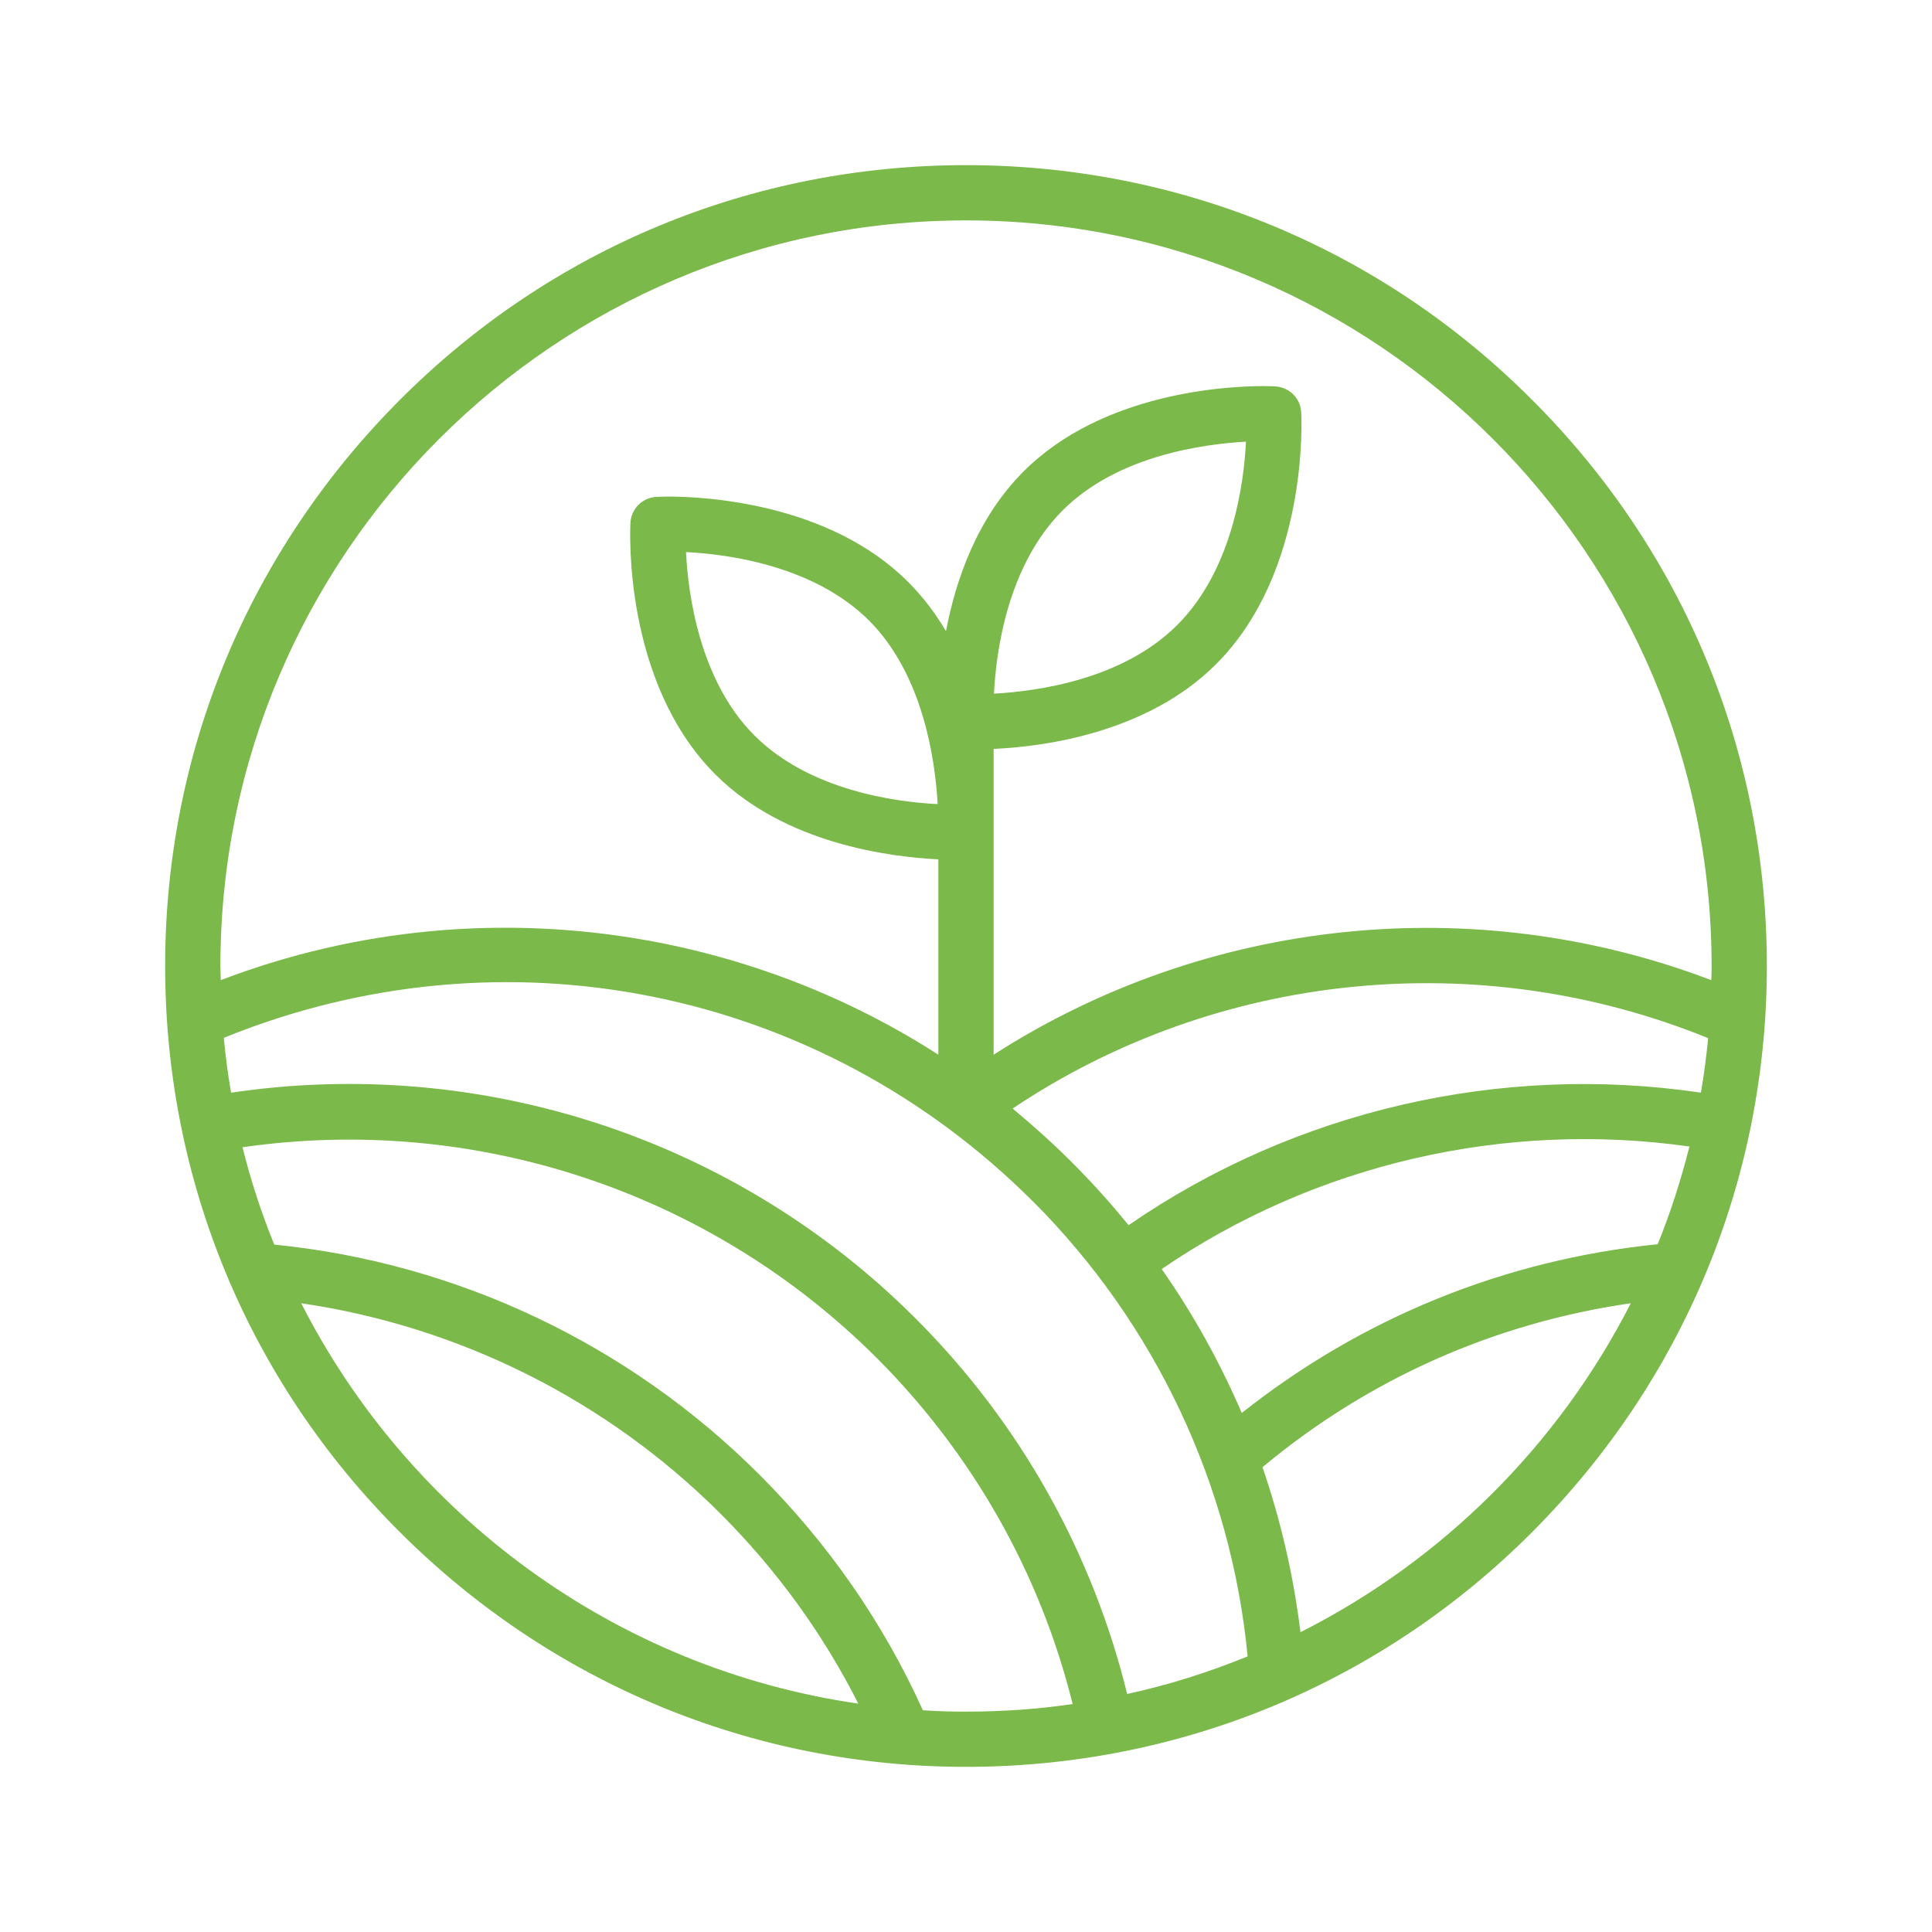 <svg xmlns="http://www.w3.org/2000/svg" id="Camada_1" data-name="Camada 1" viewBox="0 0 500 500"><defs><style>      .cls-1 {        fill: #7ab94a;        stroke-width: 0px;      }    </style></defs><path class="cls-1" d="M396.51,103.49c-39.13-39.22-91.12-60.75-146.51-60.75s-107.38,21.53-146.51,60.75c-39.13,39.22-60.75,91.12-60.75,146.51s21.53,107.38,60.75,146.51c39.22,39.13,91.21,60.75,146.51,60.75s107.38-21.53,146.51-60.75c39.13-39.22,60.75-91.21,60.75-146.51s-21.53-107.38-60.75-146.51ZM429.02,322c-39.66,4.02-76.56,19.03-107.65,43.68-5.63-13.04-12.51-25.55-20.73-37.25,39.66-27.16,88.71-38.5,136.59-31.71-2.23,8.75-4.91,17.15-8.22,25.28h0ZM267.33,310.92c31.62,31.62,51.28,73.34,55.56,117.74-10.01,4.11-20.46,7.41-31.18,9.74-9.02-36.72-27.78-70.22-54.76-97.19-46.54-46.54-112.29-68.07-177.15-58.42-.8-4.65-1.43-9.38-1.88-14.2,72.27-29.39,153.92-13.13,209.4,42.34h0ZM292.08,317.09c-4.56-5.63-9.47-11.08-14.65-16.26-4.91-4.91-10.09-9.56-15.37-13.94,52.97-35.47,120.69-42.34,180.01-18.22-.45,4.73-1.07,9.47-1.88,14.11-51.9-7.68-105.14,4.65-148.11,34.3h0ZM250,57.04c106.4,0,192.96,86.56,192.96,192.96,0,1.25,0,2.41-.09,3.66-61.46-23.41-130.69-16.08-185.72,19.3v-79.15c12.69-.54,39.75-4.02,57.62-21.98,23.94-23.94,22.07-63.52,21.98-65.12-.18-3.66-3.13-6.52-6.7-6.7-.09,0-1.16-.09-3.04-.09-9.38,0-41.63,1.61-62.09,22.07-12.15,12.15-17.6,28.23-20.1,41.36-2.68-4.56-5.9-8.84-9.83-12.77-20.46-20.46-52.71-22.07-62.09-22.07-1.88,0-2.95.09-3.04.09-3.66.18-6.52,3.13-6.7,6.7-.09,1.7-1.97,41.18,21.98,65.12,17.96,17.96,45.11,21.35,57.71,21.98v50.56c-22.78-14.65-48.24-24.66-75.22-29.57-37.34-6.7-75.4-3.13-110.5,10.27,0-1.25-.09-2.41-.09-3.66,0-106.4,86.56-192.96,192.96-192.96h0ZM257.24,179.52c.54-11.08,3.57-33.23,17.78-47.44,14.2-14.2,36.36-17.15,47.44-17.78-.54,11.08-3.57,33.23-17.78,47.44-14.2,14.2-36.27,17.15-47.44,17.78ZM242.67,208.1c-11.08-.54-33.23-3.57-47.44-17.78-14.11-14.11-17.15-36.36-17.69-47.44,11.08.54,33.23,3.57,47.44,17.78,14.03,14.11,17.06,36.27,17.69,47.44ZM77.95,337.28c40.91,5.99,79.06,25.01,108.54,54.49,14.56,14.56,26.53,31.09,35.64,49.13-62.98-9.11-116.31-48.86-144.18-103.63h0ZM238.83,442.6c-10.27-22.69-24.48-43.15-42.25-60.92-33.77-33.77-78.17-54.85-125.6-59.58-3.31-8.13-6.07-16.53-8.22-25.19,60.12-8.67,120.96,11.43,164.1,54.49,24.83,24.83,42.34,55.74,50.74,89.6-9.02,1.34-18.22,1.97-27.69,1.97-3.66,0-7.41-.09-11.08-.36h0ZM336.56,422.41c-1.79-14.56-5.09-28.94-9.83-42.7,27.43-22.87,60.03-37.34,95.32-42.43-18.67,36.63-48.69,66.55-85.49,85.13Z"></path></svg>